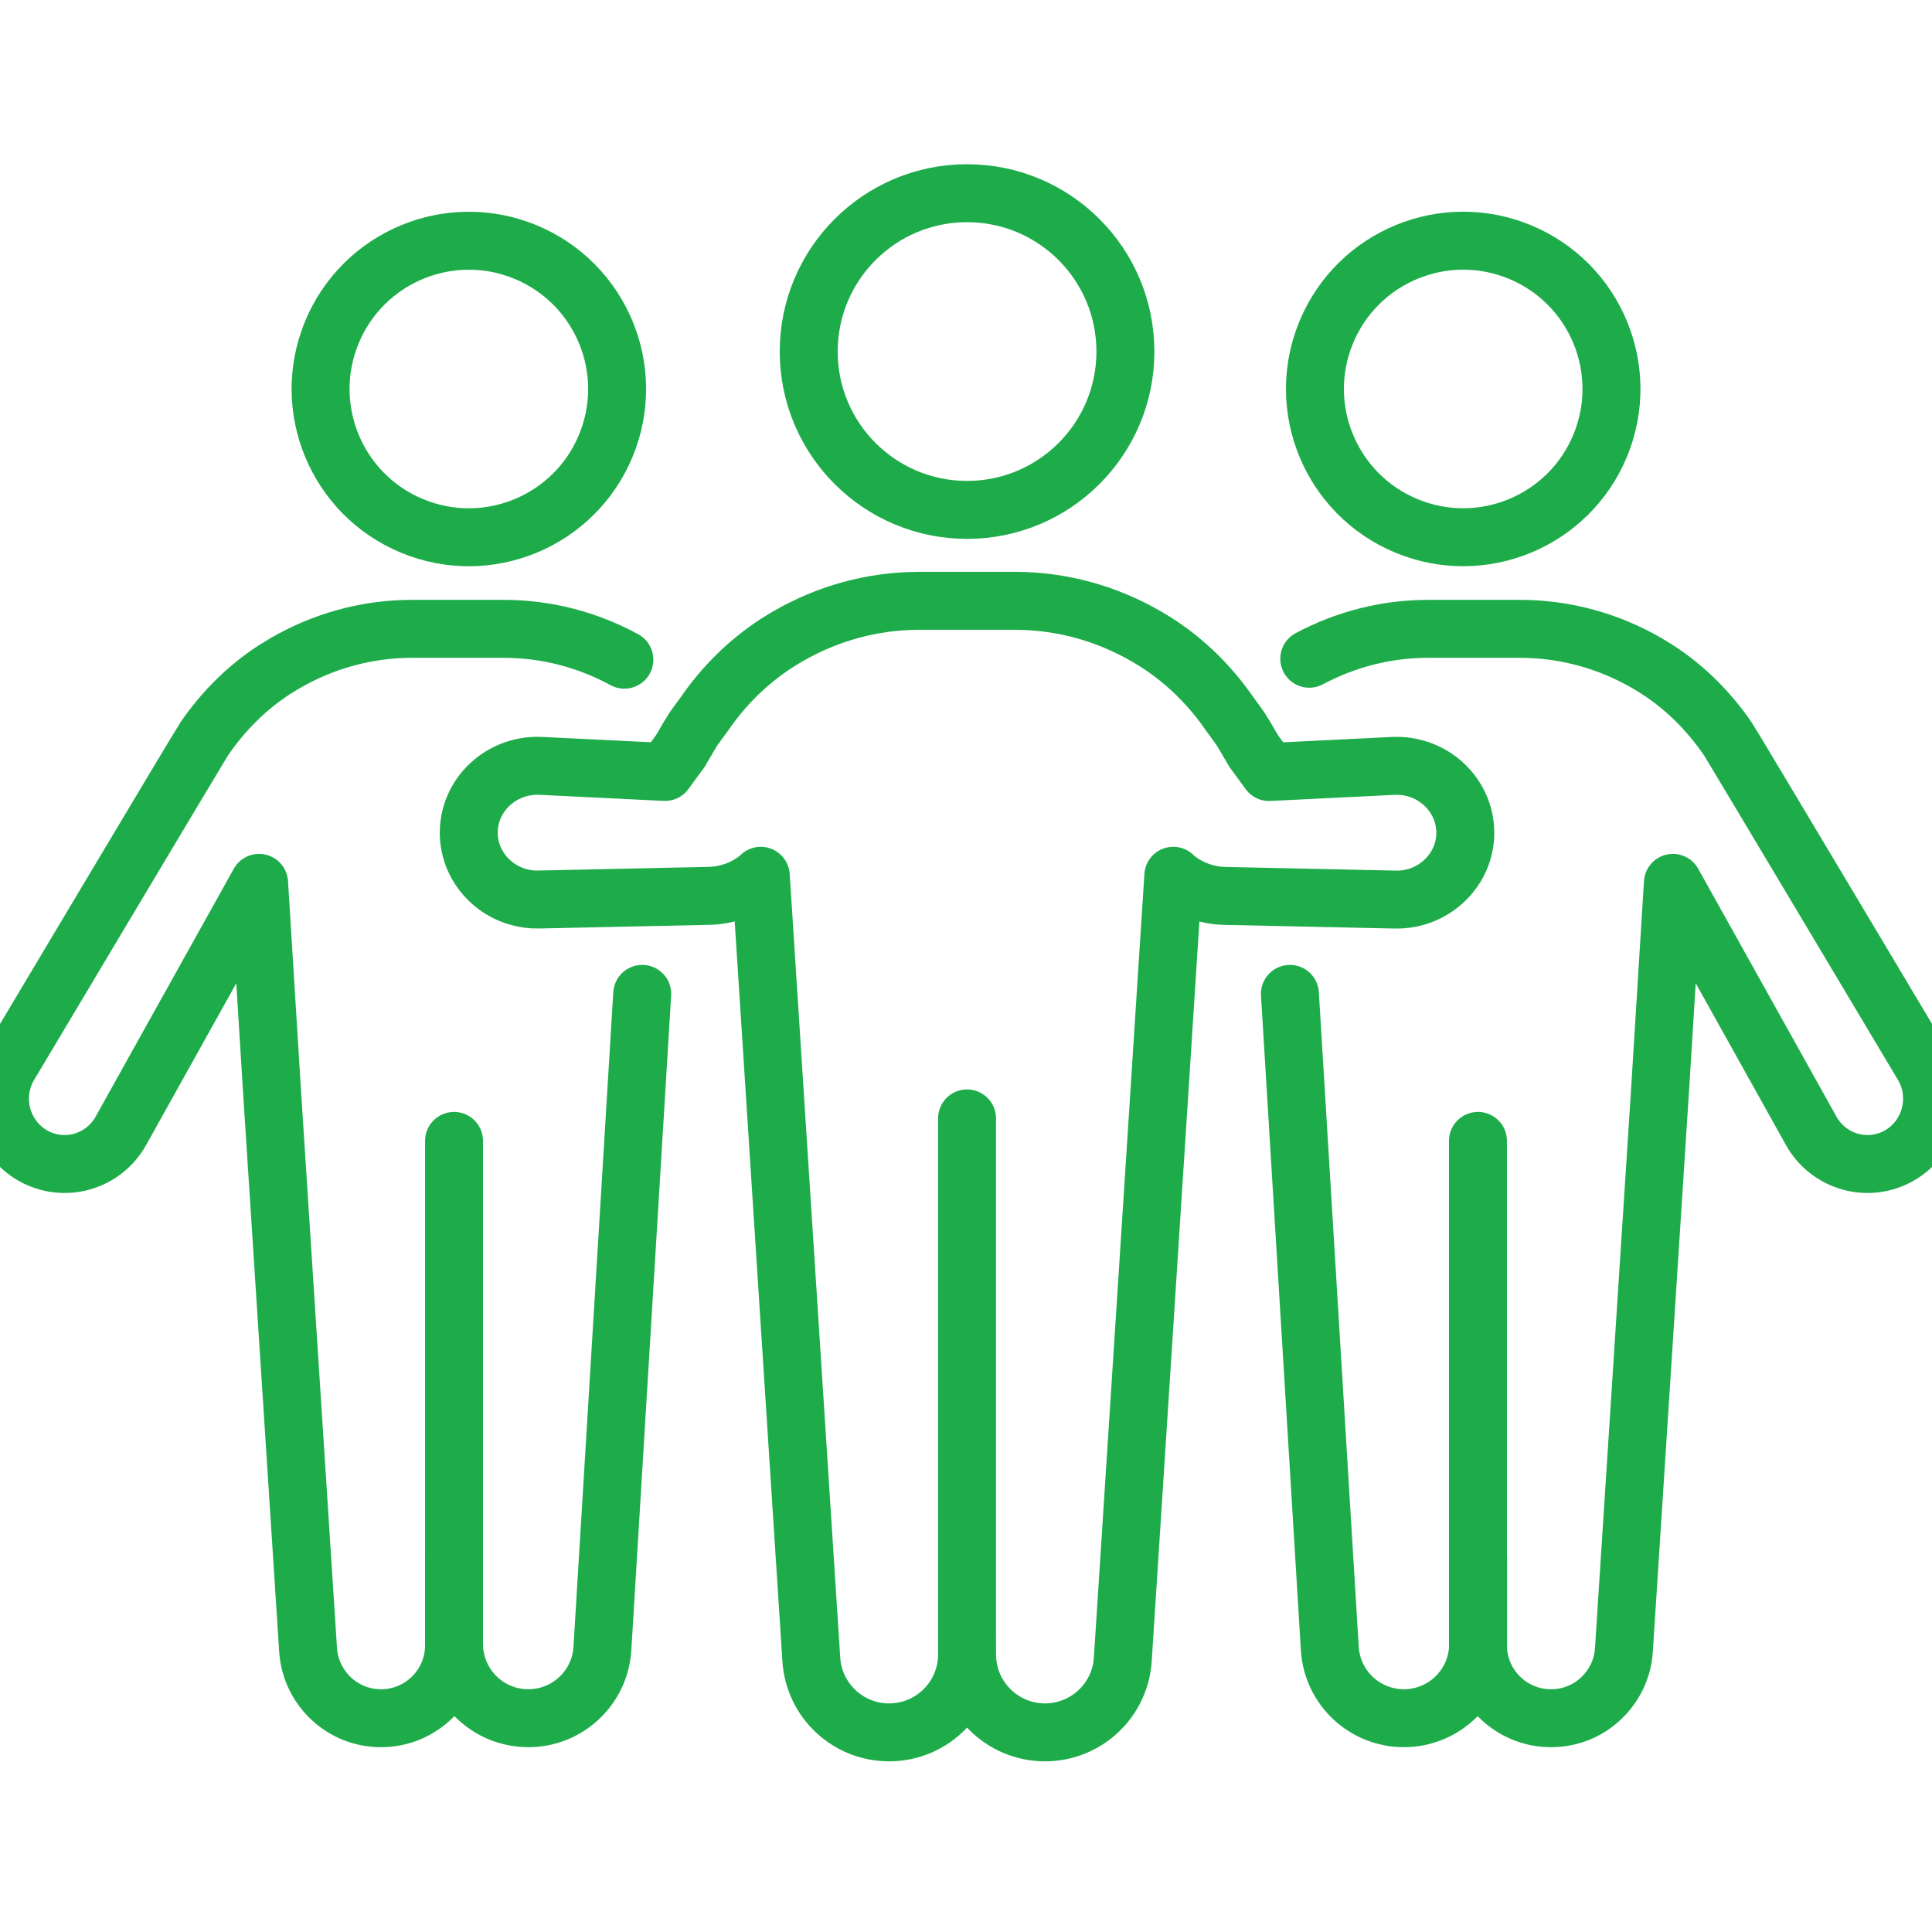 <svg fill="none" height="100" viewBox="0 0 100 100" width="100" xmlns="http://www.w3.org/2000/svg" xmlns:xlink="http://www.w3.org/1999/xlink"><clipPath id="a"><path d="m0 0h100v100h-100z"/></clipPath><g clip-path="url(#a)" stroke="#1eac4b" stroke-linecap="round" stroke-linejoin="round" stroke-width="3"><path d="m50.055 26.392c4.526 0 8.196-3.669 8.196-8.196s-3.669-8.196-8.196-8.196-8.196 3.669-8.196 8.196 3.669 8.196 8.196 8.196z"/><path d="m50.055 84.858v.774m0 0c0 2.229 1.807 4.035 4.035 4.035 2.127 0 3.889-1.653 4.025-3.773l1.461-22.638 1.154-17.916m-10.676 40.292c0 2.229-1.806 4.035-4.035 4.035-2.127 0-3.889-1.65-4.025-3.773l-1.461-22.638-1.154-17.916m10.675 40.292v-27.744m10.676-12.548v-.01m0 .01s.011.011.014.014c.725.628 1.667 1.001 2.668 1.018l5.866.126 1.231.028 1.705.035c.391.011.767-.042 1.119-.15 1.597-.478 2.703-2.019 2.483-3.735-.23-1.782-1.824-3.107-3.672-3.034l-6.459.317-.415-.569c-.126-.171-.255-.345-.38-.516 0 0 0 0 0-.004-.384-.663-.638-1.085-.698-1.168-.171-.234-.335-.467-.506-.701h-.004c-1.004-1.472-2.284-2.752-3.801-3.728-.181-.115-.363-.227-.551-.335-2.026-1.172-4.349-1.841-6.818-1.841h-4.918c-2.473 0-4.792.67-6.818 1.841-.185.108-.37.22-.551.335-1.517.98-2.8 2.256-3.801 3.732h-.004c-.167.227-.335.464-.506.694-.059.084-.314.509-.698 1.168v.004c-.126.171-.255.345-.38.516l-.415.569-6.459-.317c-1.848-.07-3.446 1.252-3.672 3.034-.216 1.716.886 3.257 2.483 3.735.352.108.729.161 1.119.15l2.937-.063 5.866-.126c1.004-.021 1.943-.391 2.668-1.018.004-.004.011-.007.014-.011m0 0v-.01"/><path d="m31.356 23.071c1.622-3.915-.237-8.403-4.152-10.025-3.915-1.622-8.403.237-10.025 4.152s.237 8.403 4.152 10.025 8.403-.237 10.025-4.152z"/><path d="m33.241 51.443-2.061 33.885c-.122 2.026-1.803 3.606-3.833 3.606-1.064 0-2.023-.429-2.72-1.123-.694-.698-1.127-1.66-1.127-2.72v-4.367"/><path d="m23.501 59.053v26.105c0 2.089-1.692 3.777-3.777 3.777-.997 0-1.911-.384-2.588-1.022-.677-.638-1.123-1.521-1.189-2.514l-1.887-29.229-.649-10.473-7.146 12.82c-.9 1.629-2.936 2.211-4.551 1.304-1.615-.914-2.19-2.971-1.287-4.607 0 0 9.992-16.761 10.152-16.981.467-.684.997-1.322 1.583-1.911.624-.628 1.322-1.193 2.075-1.681.178-.108.349-.216.53-.321 1.95-1.127 4.185-1.772 6.567-1.772h4.733c2.253 0 4.377.579 6.25 1.597"/><path d="m82.824 23.069c1.622-3.915-.237-8.403-4.152-10.025-3.915-1.622-8.403.237-10.025 4.152-1.622 3.915.237 8.403 4.152 10.025 3.915 1.622 8.403-.237 10.025-4.152z"/><path d="m66.766 51.443 2.065 33.885c.122 2.026 1.8 3.606 3.833 3.606 1.06 0 2.019-.429 2.717-1.123.694-.698 1.127-1.66 1.127-2.72v-4.367"/><path d="m76.499 59.053v26.105c0 2.089 1.695 3.777 3.781 3.777 1.001 0 1.911-.384 2.584-1.022.68-.638 1.127-1.521 1.189-2.514l1.887-29.229.649-10.473 7.15 12.82c.9 1.629 2.937 2.211 4.551 1.304 1.611-.914 2.19-2.971 1.287-4.607 0 0-9.992-16.761-10.152-16.981-.471-.687-.998-1.322-1.583-1.911-.628-.628-1.322-1.193-2.079-1.681-.174-.108-.345-.216-.527-.321-1.95-1.127-4.189-1.772-6.567-1.772h-4.736c-2.215 0-4.311.558-6.166 1.548"/></g></svg>
